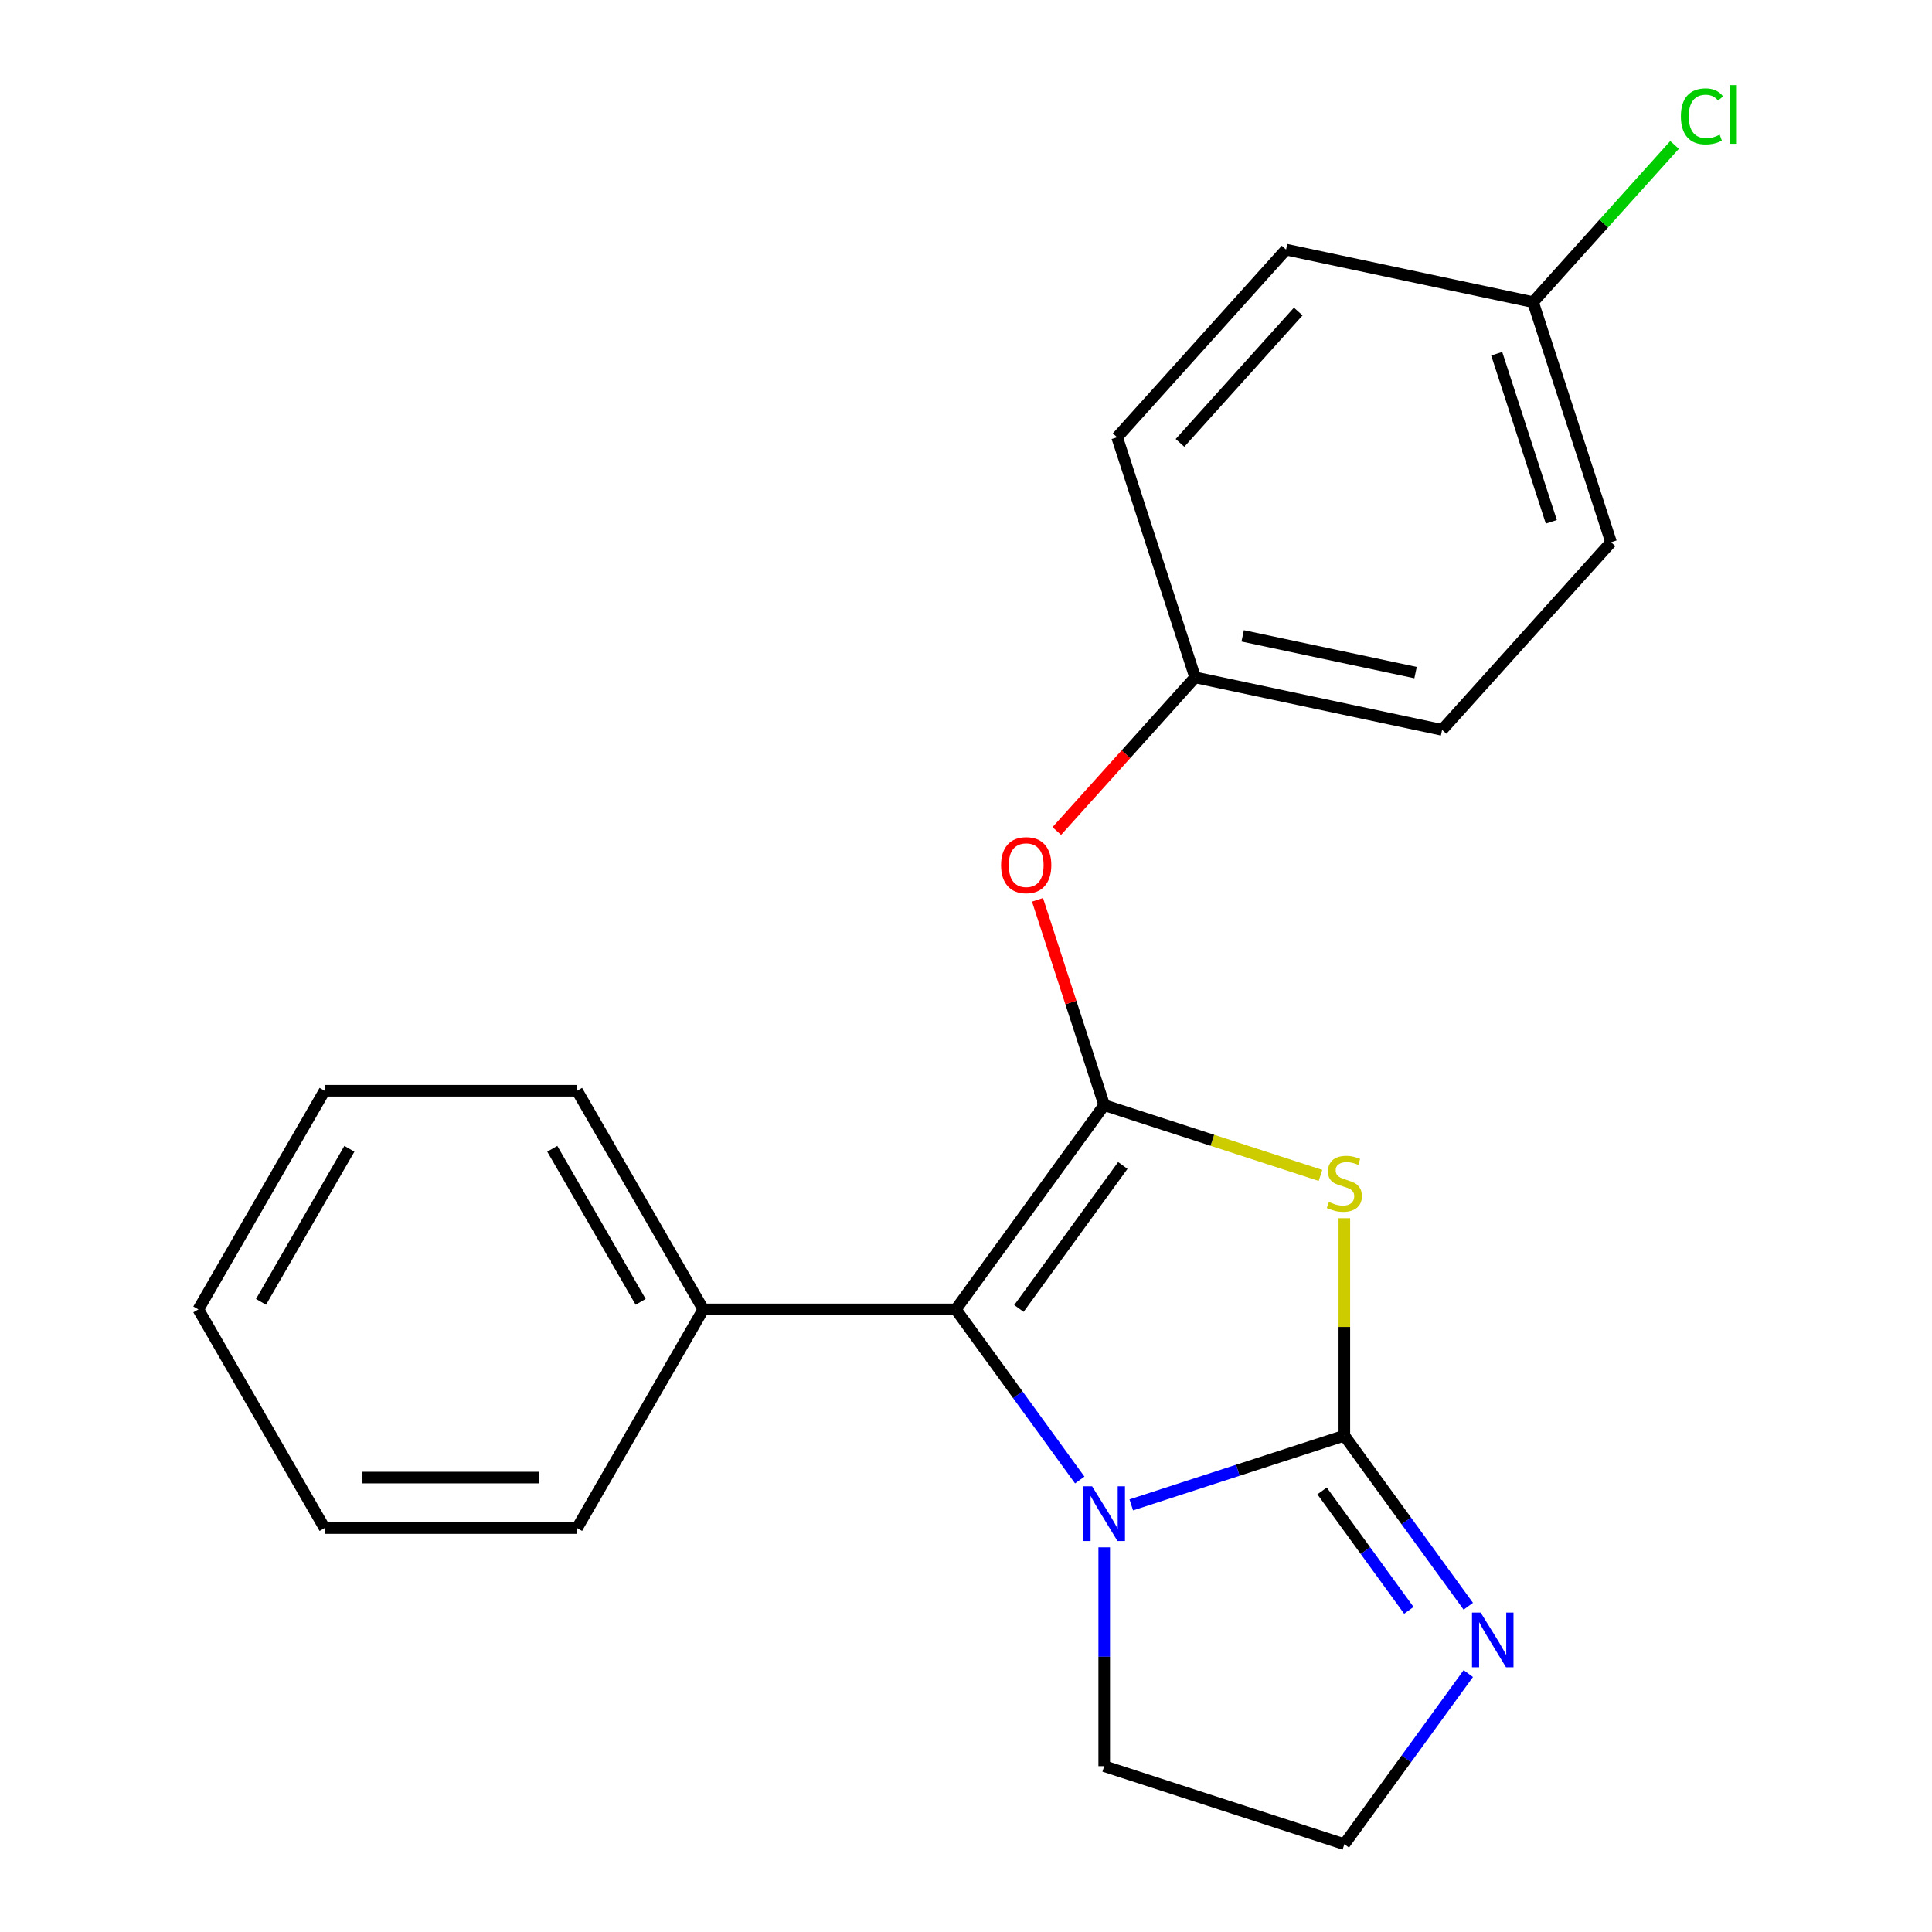 <?xml version='1.0' encoding='iso-8859-1'?>
<svg version='1.1' baseProfile='full'
              xmlns='http://www.w3.org/2000/svg'
                      xmlns:rdkit='http://www.rdkit.org/xml'
                      xmlns:xlink='http://www.w3.org/1999/xlink'
                  xml:space='preserve'
width='1000px' height='1000px' viewBox='0 0 1000 1000'>
<!-- END OF HEADER -->
<rect style='opacity:1.0;fill:#FFFFFF;stroke:none' width='1000' height='1000' x='0' y='0'> </rect>
<path class='bond-0' d='M 695.83,743.09 L 695.83,686.82' style='fill:none;fill-rule:evenodd;stroke:#000000;stroke-width:6px;stroke-linecap:butt;stroke-linejoin:miter;stroke-opacity:1' />
<path class='bond-0' d='M 695.83,686.82 L 695.83,630.55' style='fill:none;fill-rule:evenodd;stroke:#CCCC00;stroke-width:6px;stroke-linecap:butt;stroke-linejoin:miter;stroke-opacity:1' />
<path class='bond-2' d='M 695.83,743.09 L 640.688,761.006' style='fill:none;fill-rule:evenodd;stroke:#000000;stroke-width:6px;stroke-linecap:butt;stroke-linejoin:miter;stroke-opacity:1' />
<path class='bond-2' d='M 640.688,761.006 L 585.546,778.923' style='fill:none;fill-rule:evenodd;stroke:#0000FF;stroke-width:6px;stroke-linecap:butt;stroke-linejoin:miter;stroke-opacity:1' />
<path class='bond-4' d='M 695.83,743.09 L 727.907,787.24' style='fill:none;fill-rule:evenodd;stroke:#000000;stroke-width:6px;stroke-linecap:butt;stroke-linejoin:miter;stroke-opacity:1' />
<path class='bond-4' d='M 727.907,787.24 L 759.984,831.39' style='fill:none;fill-rule:evenodd;stroke:#0000FF;stroke-width:6px;stroke-linecap:butt;stroke-linejoin:miter;stroke-opacity:1' />
<path class='bond-4' d='M 684.307,771.698 L 706.761,802.603' style='fill:none;fill-rule:evenodd;stroke:#000000;stroke-width:6px;stroke-linecap:butt;stroke-linejoin:miter;stroke-opacity:1' />
<path class='bond-4' d='M 706.761,802.603 L 729.215,833.509' style='fill:none;fill-rule:evenodd;stroke:#0000FF;stroke-width:6px;stroke-linecap:butt;stroke-linejoin:miter;stroke-opacity:1' />
<path class='bond-1' d='M 683.482,608.391 L 627.511,590.205' style='fill:none;fill-rule:evenodd;stroke:#CCCC00;stroke-width:6px;stroke-linecap:butt;stroke-linejoin:miter;stroke-opacity:1' />
<path class='bond-1' d='M 627.511,590.205 L 571.539,572.019' style='fill:none;fill-rule:evenodd;stroke:#000000;stroke-width:6px;stroke-linecap:butt;stroke-linejoin:miter;stroke-opacity:1' />
<path class='bond-5' d='M 571.539,572.019 L 554.276,518.887' style='fill:none;fill-rule:evenodd;stroke:#000000;stroke-width:6px;stroke-linecap:butt;stroke-linejoin:miter;stroke-opacity:1' />
<path class='bond-5' d='M 554.276,518.887 L 537.012,465.755' style='fill:none;fill-rule:evenodd;stroke:#FF0000;stroke-width:6px;stroke-linecap:butt;stroke-linejoin:miter;stroke-opacity:1' />
<path class='bond-22' d='M 571.539,572.019 L 494.723,677.746' style='fill:none;fill-rule:evenodd;stroke:#000000;stroke-width:6px;stroke-linecap:butt;stroke-linejoin:miter;stroke-opacity:1' />
<path class='bond-22' d='M 581.162,603.241 L 527.391,677.25' style='fill:none;fill-rule:evenodd;stroke:#000000;stroke-width:6px;stroke-linecap:butt;stroke-linejoin:miter;stroke-opacity:1' />
<path class='bond-3' d='M 558.877,766.047 L 526.8,721.897' style='fill:none;fill-rule:evenodd;stroke:#0000FF;stroke-width:6px;stroke-linecap:butt;stroke-linejoin:miter;stroke-opacity:1' />
<path class='bond-3' d='M 526.8,721.897 L 494.723,677.746' style='fill:none;fill-rule:evenodd;stroke:#000000;stroke-width:6px;stroke-linecap:butt;stroke-linejoin:miter;stroke-opacity:1' />
<path class='bond-8' d='M 571.539,800.901 L 571.539,857.531' style='fill:none;fill-rule:evenodd;stroke:#0000FF;stroke-width:6px;stroke-linecap:butt;stroke-linejoin:miter;stroke-opacity:1' />
<path class='bond-8' d='M 571.539,857.531 L 571.539,914.161' style='fill:none;fill-rule:evenodd;stroke:#000000;stroke-width:6px;stroke-linecap:butt;stroke-linejoin:miter;stroke-opacity:1' />
<path class='bond-6' d='M 494.723,677.746 L 364.037,677.746' style='fill:none;fill-rule:evenodd;stroke:#000000;stroke-width:6px;stroke-linecap:butt;stroke-linejoin:miter;stroke-opacity:1' />
<path class='bond-9' d='M 759.984,866.245 L 727.907,910.395' style='fill:none;fill-rule:evenodd;stroke:#0000FF;stroke-width:6px;stroke-linecap:butt;stroke-linejoin:miter;stroke-opacity:1' />
<path class='bond-9' d='M 727.907,910.395 L 695.83,954.545' style='fill:none;fill-rule:evenodd;stroke:#000000;stroke-width:6px;stroke-linecap:butt;stroke-linejoin:miter;stroke-opacity:1' />
<path class='bond-7' d='M 546.99,430.141 L 582.796,390.375' style='fill:none;fill-rule:evenodd;stroke:#FF0000;stroke-width:6px;stroke-linecap:butt;stroke-linejoin:miter;stroke-opacity:1' />
<path class='bond-7' d='M 582.796,390.375 L 618.601,350.609' style='fill:none;fill-rule:evenodd;stroke:#000000;stroke-width:6px;stroke-linecap:butt;stroke-linejoin:miter;stroke-opacity:1' />
<path class='bond-16' d='M 364.037,677.746 L 298.693,564.568' style='fill:none;fill-rule:evenodd;stroke:#000000;stroke-width:6px;stroke-linecap:butt;stroke-linejoin:miter;stroke-opacity:1' />
<path class='bond-16' d='M 331.599,673.838 L 285.859,594.614' style='fill:none;fill-rule:evenodd;stroke:#000000;stroke-width:6px;stroke-linecap:butt;stroke-linejoin:miter;stroke-opacity:1' />
<path class='bond-17' d='M 364.037,677.746 L 298.693,790.925' style='fill:none;fill-rule:evenodd;stroke:#000000;stroke-width:6px;stroke-linecap:butt;stroke-linejoin:miter;stroke-opacity:1' />
<path class='bond-12' d='M 618.601,350.609 L 578.217,226.318' style='fill:none;fill-rule:evenodd;stroke:#000000;stroke-width:6px;stroke-linecap:butt;stroke-linejoin:miter;stroke-opacity:1' />
<path class='bond-13' d='M 618.601,350.609 L 746.432,377.78' style='fill:none;fill-rule:evenodd;stroke:#000000;stroke-width:6px;stroke-linecap:butt;stroke-linejoin:miter;stroke-opacity:1' />
<path class='bond-13' d='M 643.21,329.118 L 732.692,348.138' style='fill:none;fill-rule:evenodd;stroke:#000000;stroke-width:6px;stroke-linecap:butt;stroke-linejoin:miter;stroke-opacity:1' />
<path class='bond-21' d='M 571.539,914.161 L 695.83,954.545' style='fill:none;fill-rule:evenodd;stroke:#000000;stroke-width:6px;stroke-linecap:butt;stroke-linejoin:miter;stroke-opacity:1' />
<path class='bond-10' d='M 793.494,156.371 L 833.879,280.661' style='fill:none;fill-rule:evenodd;stroke:#000000;stroke-width:6px;stroke-linecap:butt;stroke-linejoin:miter;stroke-opacity:1' />
<path class='bond-10' d='M 774.694,183.091 L 802.963,270.094' style='fill:none;fill-rule:evenodd;stroke:#000000;stroke-width:6px;stroke-linecap:butt;stroke-linejoin:miter;stroke-opacity:1' />
<path class='bond-11' d='M 793.494,156.371 L 830.124,115.689' style='fill:none;fill-rule:evenodd;stroke:#000000;stroke-width:6px;stroke-linecap:butt;stroke-linejoin:miter;stroke-opacity:1' />
<path class='bond-11' d='M 830.124,115.689 L 866.754,75.008' style='fill:none;fill-rule:evenodd;stroke:#00CC00;stroke-width:6px;stroke-linecap:butt;stroke-linejoin:miter;stroke-opacity:1' />
<path class='bond-24' d='M 793.494,156.371 L 665.663,129.199' style='fill:none;fill-rule:evenodd;stroke:#000000;stroke-width:6px;stroke-linecap:butt;stroke-linejoin:miter;stroke-opacity:1' />
<path class='bond-15' d='M 578.217,226.318 L 665.663,129.199' style='fill:none;fill-rule:evenodd;stroke:#000000;stroke-width:6px;stroke-linecap:butt;stroke-linejoin:miter;stroke-opacity:1' />
<path class='bond-15' d='M 610.758,229.24 L 671.97,161.256' style='fill:none;fill-rule:evenodd;stroke:#000000;stroke-width:6px;stroke-linecap:butt;stroke-linejoin:miter;stroke-opacity:1' />
<path class='bond-14' d='M 746.432,377.78 L 833.879,280.661' style='fill:none;fill-rule:evenodd;stroke:#000000;stroke-width:6px;stroke-linecap:butt;stroke-linejoin:miter;stroke-opacity:1' />
<path class='bond-19' d='M 298.693,564.568 L 168.006,564.568' style='fill:none;fill-rule:evenodd;stroke:#000000;stroke-width:6px;stroke-linecap:butt;stroke-linejoin:miter;stroke-opacity:1' />
<path class='bond-18' d='M 298.693,790.925 L 168.006,790.925' style='fill:none;fill-rule:evenodd;stroke:#000000;stroke-width:6px;stroke-linecap:butt;stroke-linejoin:miter;stroke-opacity:1' />
<path class='bond-18' d='M 279.09,764.787 L 187.609,764.787' style='fill:none;fill-rule:evenodd;stroke:#000000;stroke-width:6px;stroke-linecap:butt;stroke-linejoin:miter;stroke-opacity:1' />
<path class='bond-20' d='M 168.006,790.925 L 102.663,677.746' style='fill:none;fill-rule:evenodd;stroke:#000000;stroke-width:6px;stroke-linecap:butt;stroke-linejoin:miter;stroke-opacity:1' />
<path class='bond-23' d='M 168.006,564.568 L 102.663,677.746' style='fill:none;fill-rule:evenodd;stroke:#000000;stroke-width:6px;stroke-linecap:butt;stroke-linejoin:miter;stroke-opacity:1' />
<path class='bond-23' d='M 180.841,594.614 L 135.1,673.838' style='fill:none;fill-rule:evenodd;stroke:#000000;stroke-width:6px;stroke-linecap:butt;stroke-linejoin:miter;stroke-opacity:1' />
<path  class='atom-1' d='M 687.83 622.123
Q 688.15 622.243, 689.47 622.803
Q 690.79 623.363, 692.23 623.723
Q 693.71 624.043, 695.15 624.043
Q 697.83 624.043, 699.39 622.763
Q 700.95 621.443, 700.95 619.163
Q 700.95 617.603, 700.15 616.643
Q 699.39 615.683, 698.19 615.163
Q 696.99 614.643, 694.99 614.043
Q 692.47 613.283, 690.95 612.563
Q 689.47 611.843, 688.39 610.323
Q 687.35 608.803, 687.35 606.243
Q 687.35 602.683, 689.75 600.483
Q 692.19 598.283, 696.99 598.283
Q 700.27 598.283, 703.99 599.843
L 703.07 602.923
Q 699.67 601.523, 697.11 601.523
Q 694.35 601.523, 692.83 602.683
Q 691.31 603.803, 691.35 605.763
Q 691.35 607.283, 692.11 608.203
Q 692.91 609.123, 694.03 609.643
Q 695.19 610.163, 697.11 610.763
Q 699.67 611.563, 701.19 612.363
Q 702.71 613.163, 703.79 614.803
Q 704.91 616.403, 704.91 619.163
Q 704.91 623.083, 702.27 625.203
Q 699.67 627.283, 695.31 627.283
Q 692.79 627.283, 690.87 626.723
Q 688.99 626.203, 686.75 625.283
L 687.83 622.123
' fill='#CCCC00'/>
<path  class='atom-3' d='M 565.279 769.314
L 574.559 784.314
Q 575.479 785.794, 576.959 788.474
Q 578.439 791.154, 578.519 791.314
L 578.519 769.314
L 582.279 769.314
L 582.279 797.634
L 578.399 797.634
L 568.439 781.234
Q 567.279 779.314, 566.039 777.114
Q 564.839 774.914, 564.479 774.234
L 564.479 797.634
L 560.799 797.634
L 560.799 769.314
L 565.279 769.314
' fill='#0000FF'/>
<path  class='atom-5' d='M 766.385 834.658
L 775.665 849.658
Q 776.585 851.138, 778.065 853.818
Q 779.545 856.498, 779.625 856.658
L 779.625 834.658
L 783.385 834.658
L 783.385 862.978
L 779.505 862.978
L 769.545 846.578
Q 768.385 844.658, 767.145 842.458
Q 765.945 840.258, 765.585 839.578
L 765.585 862.978
L 761.905 862.978
L 761.905 834.658
L 766.385 834.658
' fill='#0000FF'/>
<path  class='atom-6' d='M 518.155 447.808
Q 518.155 441.008, 521.515 437.208
Q 524.875 433.408, 531.155 433.408
Q 537.435 433.408, 540.795 437.208
Q 544.155 441.008, 544.155 447.808
Q 544.155 454.688, 540.755 458.608
Q 537.355 462.488, 531.155 462.488
Q 524.915 462.488, 521.515 458.608
Q 518.155 454.728, 518.155 447.808
M 531.155 459.288
Q 535.475 459.288, 537.795 456.408
Q 540.155 453.488, 540.155 447.808
Q 540.155 442.248, 537.795 439.448
Q 535.475 436.608, 531.155 436.608
Q 526.835 436.608, 524.475 439.408
Q 522.155 442.208, 522.155 447.808
Q 522.155 453.528, 524.475 456.408
Q 526.835 459.288, 531.155 459.288
' fill='#FF0000'/>
<path  class='atom-12' d='M 870.021 60.231
Q 870.021 53.191, 873.301 49.511
Q 876.621 45.791, 882.901 45.791
Q 888.741 45.791, 891.861 49.911
L 889.221 52.071
Q 886.941 49.071, 882.901 49.071
Q 878.621 49.071, 876.341 51.951
Q 874.101 54.791, 874.101 60.231
Q 874.101 65.831, 876.421 68.711
Q 878.781 71.591, 883.341 71.591
Q 886.461 71.591, 890.101 69.711
L 891.221 72.711
Q 889.741 73.671, 887.501 74.231
Q 885.261 74.791, 882.781 74.791
Q 876.621 74.791, 873.301 71.031
Q 870.021 67.271, 870.021 60.231
' fill='#00CC00'/>
<path  class='atom-12' d='M 895.301 44.071
L 898.981 44.071
L 898.981 74.431
L 895.301 74.431
L 895.301 44.071
' fill='#00CC00'/>
</svg>

